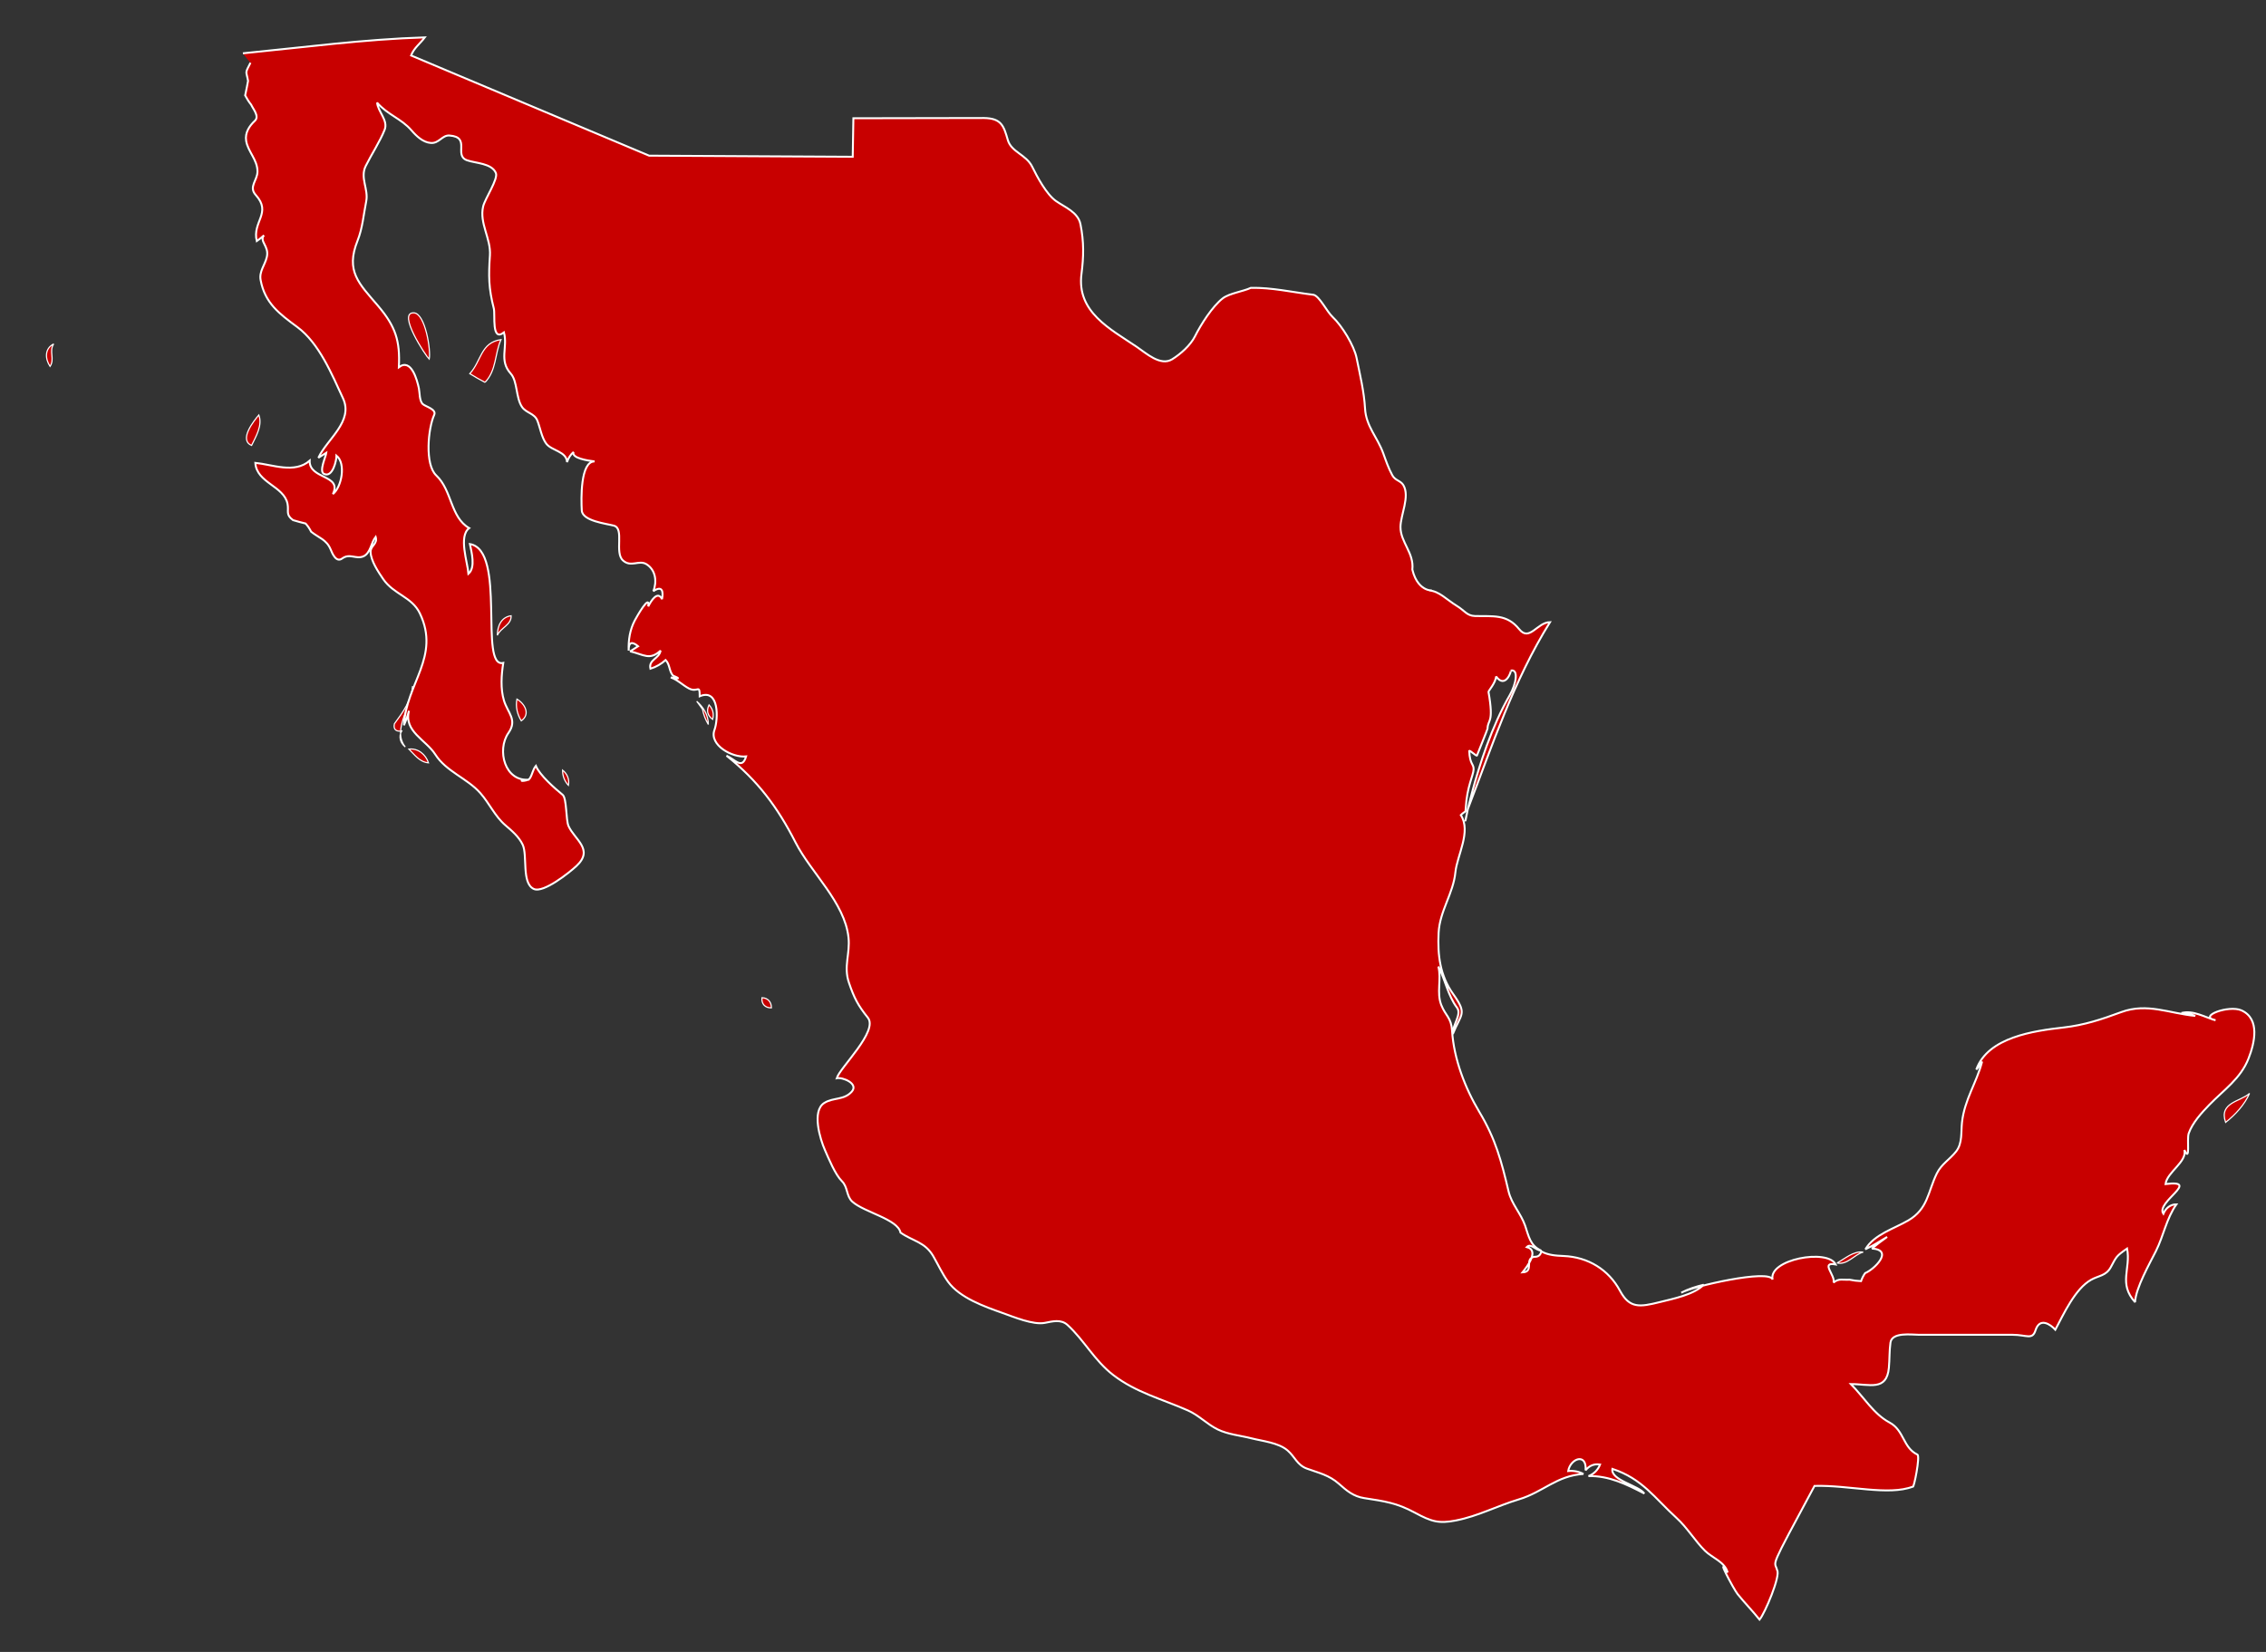 <?xml version="1.0" encoding="UTF-8"?> <!-- Creator: CorelDRAW 2017 --> <svg xmlns="http://www.w3.org/2000/svg" xmlns:xlink="http://www.w3.org/1999/xlink" xml:space="preserve" width="48mm" height="35mm" style="shape-rendering:geometricPrecision; text-rendering:geometricPrecision; image-rendering:optimizeQuality; fill-rule:evenodd; clip-rule:evenodd" viewBox="0 0 4800 3500"><rect x="0" y="0" width="4800" height="3500" fill="#333333" stroke="none"/> <defs> <style type="text/css"> <![CDATA[ .str1 {stroke:white;stroke-width:4.1;stroke-miterlimit:2.613} .str0 {stroke:white;stroke-width:2.46;stroke-miterlimit:2.613} .fil1 {fill:none} .fil0 {fill:#C80000} ]]> </style> </defs> <g id="Layer_x0020_1">  <g id="mx"> <g> <path id="path2614" class="fil0" d="M1488.11 1502.71c2.21,11.46 6.32,22.23 12.3,32.26 0.26,-19.29 -10.27,-36.89 -24.57,-49.16 4.1,5.61 8.19,11.25 12.29,16.9l-0.02 0zm0 0l0 0 0 0z"></path> <g> <path id="_1" class="fil0" d="M1488.11 1502.71c2.21,11.46 6.32,22.23 12.3,32.26 0.26,-19.29 -10.27,-36.89 -24.57,-49.16 4.1,5.61 8.19,11.25 12.29,16.9l-0.02 0zm0 0l0 0 0 0z"></path> <path id="1" class="fil1 str0" d="M1488.11 1502.71c2.21,11.46 6.32,22.23 12.3,32.26 0.26,-19.29 -10.27,-36.89 -24.57,-49.16 4.1,5.61 8.19,11.25 12.29,16.9m-0.02 0l0 0 0 0z"></path> </g> </g> <path id="path2594" class="fil0 str0" d="M113.69 728.74c-19.5,9.8 -18.27,31.67 -7.67,47.58 10.51,-15.55 -2.78,-32.01 7.67,-47.58z"></path> <path id="path2596" class="fil0 str0" d="M548.29 879.25c-10.53,12.35 -43.03,52.99 -15.37,64.48 9.2,-19.16 23.58,-42.3 15.37,-64.48z"></path> <path id="path2600" class="fil0 str0" d="M835.48 1533.41c-2.81,12.14 3.69,17.21 15.37,15.37 -6.84,12.22 -3.02,25.35 7.64,33.77 -29.95,-38.01 17.24,-90.27 15.37,-128.98 -1.38,29.32 -21.56,57.2 -38.38,79.84z"></path> <path id="path2602" class="fil0 str0" d="M909.17 761c3.95,-18.46 -8.35,-96.95 -32.4,-98.15 -36.71,-1.76 26.29,92.85 32.4,98.15z"></path> <path id="path2604" class="fil0 str0" d="M866.19 1587.15c12.17,12.17 22.72,27.46 41.47,29.15 -5.77,-17.71 -22.1,-31.41 -41.47,-29.15z"></path> <g id="_2026066049568"> <path id="path2606" class="fil0" d="M1027.44 810.14c24.62,-26.05 20.18,-59.85 33.77,-90.61 -43.13,6.14 -41.36,45.32 -66.04,72.18 10.51,6.53 21.27,12.66 32.24,18.43l0.03 0zm0 0l0 0 0 0z"></path> <g> <path id="_1_0" class="fil0" d="M1027.44 810.14c24.62,-26.05 20.18,-59.85 33.77,-90.61 -43.13,6.14 -41.36,45.32 -66.04,72.18 10.51,6.53 21.27,12.66 32.24,18.43l0.03 0zm0 0l0 0 0 0z"></path> <path id="1" class="fil1 str0" d="M1027.44 810.14c24.62,-26.05 20.18,-59.85 33.77,-90.61 -43.13,6.14 -41.36,45.32 -66.04,72.18 10.51,6.53 21.27,12.66 32.24,18.43m0.03 0l0 0 0 0z"></path> </g> </g> <path id="path2608" class="fil0 str0" d="M1082.72 1304.61c-21.3,2.86 -29.15,22.31 -29.18,41.45 6.66,-16.05 30.01,-21.79 29.18,-41.45z"></path> <path id="path2610" class="fil0 str0" d="M1094.99 1481.2c-3.12,16.12 0.65,32.24 9.2,46.08 20.23,-14.2 7.31,-36.33 -9.2,-46.08z"></path> <path id="path2612" class="fil0 str0" d="M1204.03 1663.96c2.63,-12.4 -2.44,-24.55 -12.3,-32.24 -0.18,12.37 3.93,23.11 12.3,32.24z"></path> <path id="path2616" class="fil0 str0" d="M1501.91 1493.5c-5.9,12.3 -3.35,22.52 7.67,30.71 3.12,-11.65 0.55,-21.89 -7.67,-30.71z"></path> <path id="path2618" class="fil0 str0" d="M1614.05 2113.89c-1.48,13.18 6.71,21.86 19.97,21.5 0.18,-12.3 -7.41,-21.19 -19.97,-21.5z"></path> <g> <path id="path2630" class="fil0" d="M514.51 112.95c128.34,-12.68 256.44,-29.71 385.45,-33.8 -9.67,12.95 -23.32,22.73 -29.17,38.41l504.24 212.26 431.29 2.34 1.38 -81.61 276.22 -0.5c37.78,0.47 42.25,16.88 51.02,46.91 7.33,25.16 39,30.78 51.37,55.97 10.74,21.87 30.5,58.95 50.62,73.04 18.98,13.28 46.67,23.58 51.82,49.14 7.46,36.97 6.87,68.74 2.13,105.19 -10.5,80.79 60.79,116.51 117.13,154.6 19.66,13.29 50.16,41.52 74.83,26.36 17.79,-10.94 38.98,-29.74 48.49,-48.75 12.25,-24.51 36.84,-63.44 58.79,-80.39 13.83,-10.66 43.31,-14.64 59.54,-22.23 43.73,-0.99 88.58,9.36 132.65,14.69 12.56,2.52 28.24,35.54 40.4,46.85 19.92,18.49 45.71,61 50.94,87 7.07,35.2 15.88,71.14 17.89,107.15 2.1,37.83 26.31,60.6 38.63,95.03 5.64,15.73 11.1,31.56 19.11,46.3 6.29,11.57 17.6,11.16 23.43,20.98 14.3,24.11 -5.93,62.98 -6.09,88.61 -0.18,32.24 29.15,55.15 25.12,90.27 12.84,53.8 52.6,42.46 36.09,44.2 21.58,2.14 35.38,18.78 58.94,33.23 15.29,9.39 20.72,20.44 37.28,20.96 38.22,1.19 67.66,-4.86 94.07,27.95 21.79,27.09 37.94,-14.69 65.24,-14.95 -77.2,124.2 -122.18,260.78 -173.94,395.69 -18.83,97.22 12.89,-110.5 88.4,-240.58 14.22,-24.51 19.34,-56.47 2.34,-52.52 1.95,0.21 -10.92,39.81 -31.1,12.51 -0.52,13.08 -16.38,30.58 -16.02,32.68 11.96,67.68 -1.63,57.7 -2,77.74 -0.02,1.56 -21.58,54.73 -22.41,57.02 -0.83,2.29 -14.85,-11.49 -16.43,-9.83 1.27,30.03 9.96,26.91 9.28,39.76 -0.68,12.84 -14.12,35.95 -16.64,81.74 -0.6,10.74 -0.57,4.68 -10.4,14.59 22.52,34.91 -7.9,84.99 -11.52,121.31 -4.5,45.19 -33.25,81.75 -35.54,128.16 -2.37,47.55 2.91,90.58 31.12,130.1 30.34,42.51 16.49,40.72 -0.93,84.19 -1.93,-17.16 19.44,-41.32 8.89,-55.51 -20,-26.89 -24.39,-58.22 -39.6,-87.31 6.89,26.75 -4.13,55.2 6.14,81.38 9.28,23.58 21.08,26.03 22.9,54.65 3.77,59.8 27.74,121.84 57.8,171.97 34.58,57.64 46.67,104.13 61.85,168.27 6.35,26.88 26.19,46.82 35.05,72.49 7.65,22.17 10.35,42.48 34.32,53.14 -12.84,-0.99 -21.89,-16.48 -30.7,-7.64 27.58,7.38 -0.21,42.56 -9.21,53.74 25.92,-1.22 2.78,-28.89 25.17,-33.13 8.06,0.5 13,-3.3 14.77,-11.41 14.38,8.09 31.25,9.1 47.29,9.78 52,2.13 95.37,29.01 119.32,73.55 20.35,37.83 41.67,34.76 84.34,24.1 26.81,-6.71 72.93,-15.78 93.08,-36.79 -16.35,3.95 -32.66,9.08 -47.61,16.93 21.43,-12.85 188.32,-51.22 193.5,-27.67 -9.68,-43 116.94,-66.19 133.61,-32.24 -33.72,-6.05 0.16,23.27 -4.6,38.41 11.39,-9.7 20.56,-5.05 33.77,-6.14 8.11,1.72 16.3,2.76 24.57,3.09 2.08,-6.03 4.92,-11.7 8.58,-16.95 18.77,-7.49 61.78,-48.85 14.46,-52.15 10.4,-8.64 21.16,-16.83 32.24,-24.57 -15.13,9.07 -30.01,18.69 -46.07,26.13 18.77,-31.59 60.94,-43.55 90.89,-61.1 41.76,-24.44 41.24,-60.04 60.24,-99.19 9.88,-20.39 27.77,-29.96 41.16,-47.09 13.5,-17.29 10.06,-40.98 12.3,-61.31 5.36,-48.67 31.02,-83.93 42.64,-128.98 -3.41,6.13 -7.51,11.77 -12.3,16.9 24.65,-68.8 122.33,-81.93 184.34,-89.03 44.72,-5.12 80.47,-17.11 122.64,-32.63 55.07,-20.28 102.03,2.84 156.81,8.01 -9.33,-3.85 -19.08,-5.88 -29.17,-6.14 24.85,-6.37 49.16,8.97 72.17,15.37 -38.94,-8.01 28.27,-33.05 55.02,-20.88 39.94,18.2 27.56,69.5 14.85,101.87 -16.85,42.95 -52.45,66.53 -83.36,98.49 -16.2,16.77 -35.44,37.8 -43.32,60.08 -4.44,12.51 3.96,63.21 -9.2,35.31 6.24,24.94 -36.92,47.04 -39.94,72.18 76.44,-9.44 -21.78,38.63 -4.6,62.97 4.71,-11.52 14.72,-20.07 27.64,-19.97 -21.14,29.93 -27.27,66.85 -43.47,99.17 -13.24,26.41 -42.9,78.44 -44.1,108.1 -35.88,-39.83 -8.63,-70.12 -16.9,-113.64 -23.79,16.56 -22.38,17.18 -34.63,39.7 -9.91,18.15 -25.38,17.5 -41.42,26.42 -34.06,18.95 -58.39,72.87 -75.97,105.87 -10.56,-11.55 -33.02,-26.68 -41.91,1.09 -6.84,21.4 -18.8,9.65 -48.86,9.65 -66.06,0 -132.08,0 -198.14,0 -15,0 -57.2,-6.3 -60.32,16.64 -2.55,18.66 -1.61,34.45 -3.36,53.27 -4.6,50.1 -41.13,34.5 -80.47,34.5 27.88,28.26 48.31,63.52 81.77,81.38 31.46,16.8 28.03,52.94 59.1,68.02 6.42,3.12 -7.75,72.54 -9.59,67.88 -52.08,19.92 -135.1,-3.56 -208.34,-1.5 -98.57,183.58 -84.73,156.62 -79.14,178.62 7.48,12.14 -25.87,91.15 -37.26,104.7 -14.87,-18.59 -31.64,-35.57 -46.54,-54.16 -8.63,-10.76 -48.15,-86.37 -21.04,-45.68 -5.66,-22.39 -33.09,-31.2 -47.99,-46 -21.84,-21.73 -37.13,-48.49 -60.53,-69.83 -46.93,-42.8 -72.1,-82.68 -135.62,-103.74 -4.13,24.23 55.88,35.18 67.58,52.21 -37.05,-19.3 -75.35,-38.2 -118.25,-36.87 11.23,-4.32 20.28,-13.34 24.57,-24.57 -12.58,-1.85 -22.83,2.26 -30.71,12.3 3.02,-37.47 -31.92,-25.69 -36.86,1.5 11.36,-1.14 22.12,0.89 32.24,6.17 -57.15,3.84 -84.82,38.29 -136.71,53.89 -46.85,14.07 -85.78,35.34 -133.43,44.7 -35.96,7.07 -51.33,2.62 -86.66,-16.43 -39.26,-21.19 -63.99,-24.08 -107.59,-30.97 -22.78,-3.59 -36.61,-15.37 -53.35,-30.19 -21.32,-18.85 -42.2,-22.85 -67.97,-32.29 -20.87,-7.64 -25.48,-25.35 -41.15,-38.69 -19.11,-16.27 -52.71,-19.5 -76.21,-25.48 -23.22,-5.92 -49.84,-8.24 -71.53,-18.82 -22.72,-11.1 -39.59,-29.82 -63.28,-40.3 -54.68,-24.18 -109.75,-37.86 -158.05,-75.01 -39.84,-30.68 -61.49,-73.66 -96.85,-106.05 -13.84,-12.69 -31.78,-7.62 -48.08,-4.45 -24.54,4.81 -66.06,-12.64 -89.15,-20.83 -38.35,-13.59 -91.05,-32.11 -115.83,-66.3 -12.3,-16.92 -20.75,-35.8 -31.12,-53.82 -17.63,-30.68 -43.01,-31.79 -69.58,-50.31 -5.67,-28.47 -76.99,-43.03 -102,-65.52 -13.1,-11.8 -9.2,-30.6 -22.05,-43.34 -14.43,-14.3 -27.84,-47.42 -36.14,-66.25 -9.77,-22.07 -28.65,-82.73 -1.06,-99.76 19.16,-11.83 41.44,-5.43 57.85,-23.66 15.34,-17.03 -19.09,-31.25 -31.75,-28.55 7.1,-22.95 88.79,-99.99 65.91,-128.36 -21.06,-26.31 -28.91,-41.62 -39.96,-73.89 -11.93,-34.68 2.78,-61.33 -0.99,-95.99 -8.08,-74.39 -79.06,-136.55 -112.27,-201.53 -38.32,-75.01 -79.63,-130.41 -146.09,-183.56 18.1,7.85 32.89,30.21 41.47,1.54 -28.96,3.27 -78.65,-24.11 -67.08,-55.96 8.35,-22.93 10.53,-89.05 -31.2,-71.52 0,-27.17 -4.06,-6.61 -23.17,-16.69 -13.02,-6.92 -24.02,-18.52 -38.24,-23.22 18.74,3.74 20.36,2.44 4.76,-3.9 -8.38,-9.57 -6.24,-23.35 -15.5,-32.97 -9.44,8.48 -20.18,14.64 -32.24,18.43 -4.45,-19.42 18.9,-21.08 21.5,-38.4 -23.27,21.43 -35.18,8.45 -64.5,1.54 5.72,-3.46 11.33,-7.05 16.9,-10.74 -13.6,-11.36 -20.26,-8.3 -19.97,9.2 -0.78,-22.23 2.52,-44.22 13,-64.04 3.9,-7.38 32.47,-57.85 28.47,-29.61 5.98,-11.83 19.76,-34.16 29.17,-15.37 3.12,-16.06 0.81,-29.74 -18.43,-16.9 8.06,-19.78 5.17,-45.18 -14.75,-57.25 -15.75,-9.54 -32.47,7.54 -49.53,-7.8 -18.46,-16.64 3.51,-67.65 -19.24,-73.76 -15.78,-4.24 -66.71,-9.78 -68.01,-32.21 -1.41,-23.79 -3.25,-104.26 27.12,-103.85 -14.56,-1.71 -49.43,-6.97 -44.54,-19.99 -6.61,5.85 -11.21,13 -13.81,21.5 -0.86,-22.7 -32.08,-24 -43.78,-38.84 -10.01,-12.77 -13.21,-34.45 -19.14,-49.33 -6.11,-15.26 -23.61,-16.01 -32.32,-28.54 -13.41,-19.37 -9.43,-54.66 -24.05,-70.93 -25.35,-28.19 -5.87,-54.97 -14.32,-87.23 -27.07,20.93 -18.15,-37.52 -21.5,-50.68 -11.11,-43.62 -11.21,-68.66 -8.25,-112.42 2.45,-35.75 -22.82,-68.2 -14.35,-103.9 3.95,-16.56 32.32,-58.21 26.91,-70.85 -8.84,-20.74 -42.98,-20.48 -60.94,-26.83 -29.15,-10.27 8.71,-49.22 -37.26,-52.49 -15.65,-1.12 -22,17.08 -39.57,15.75 -16.8,-1.3 -30.58,-14.66 -40.87,-26.57 -21.69,-25.19 -50.39,-32.86 -72.93,-58.81 1.84,19.45 23.94,37.47 15.93,57.56 -9.93,24.83 -27.82,52.13 -40.04,76.68 -12.4,24.8 6.19,49.22 1.1,74.59 -5.59,27.87 -7.75,56.92 -18.36,83.57 -25.95,64.89 2.78,90.37 43.5,138.21 36.97,43.45 46.85,74.13 43.99,129.9 26.26,-19.94 38.64,27.35 42.33,44.33 1.95,8.94 0.93,26.96 8.27,33.75 5.9,5.48 29.74,10.86 24.18,23.03 -12.74,28.03 -20.44,104.76 4.49,128.23 33.65,31.7 29.57,88.4 69.68,111.54 -23.08,17.22 -3.27,72.52 -1.53,96.75 15.6,-13.52 6.32,-46.23 3.07,-62.97 78.08,13.23 18.33,263.92 70.64,251.86 -4,25.43 -6.11,54.89 1.53,79.85 8.06,26.39 28.97,40.63 9.49,68.45 -25.29,36.17 -7.9,104.34 44.26,98.93 -34.71,3.51 -4.09,4.66 0.7,-2.21 5.8,-8.37 6.45,-19.03 13.1,-26.98 8.09,19.96 40.33,47.99 56.68,61.33 8.97,7.36 6.79,53.3 12.43,66.12 12.84,29.09 54.65,49.58 16.8,84.81 -15.03,13.94 -69.74,57.77 -90.09,48.7 -26.76,-11.96 -12.93,-71.53 -23.92,-94.23 -8.04,-16.66 -22.62,-28.99 -36.38,-40.76 -22.25,-19.04 -34.11,-46.75 -53.32,-68.38 -28.03,-31.52 -72.02,-45.27 -95.37,-81.88 -19.55,-30.7 -67.11,-48.59 -55.56,-92.38 -2.81,10.51 -6.4,20.73 -10.74,30.68 4.55,-88.6 77.58,-145.1 33.8,-236.91 -16.9,-35.44 -55.23,-39.93 -77.77,-72.82 -10.27,-15.01 -26.05,-38.38 -26.67,-57.28 -0.45,-13.6 15.54,-16.77 10.73,-32.27 -9.51,11.75 -10.71,34.87 -26.1,41.47 -15.68,6.71 -28.63,-7.23 -44.75,4.47 -13.05,9.49 -21.06,-10.89 -24.67,-19.5 -8.63,-20.61 -25.01,-24.25 -41.13,-37.2 -3.12,-6.32 -7,-12.07 -11.68,-17.34 -8.97,-2.11 -17.88,-4.53 -26.72,-7.23 -16.25,-11.96 -8.56,-18.51 -11.63,-34.43 -7.3,-37.85 -65.62,-44.33 -68.22,-86.89 36.69,3.67 83.02,23.43 115.15,-4.6 -1.27,39.88 69.45,29.38 49.14,70.64 18.67,-14.58 28.14,-64.84 7.67,-81.38 0.19,9.44 -8.06,47.76 -26.62,38.64 -10.92,-5.38 4.16,-36.69 5.12,-44.8 -5.74,3.43 -11.33,7.02 -16.9,10.74 18.1,-39.34 74.93,-77.01 52.21,-125.92 -23.58,-50.86 -50.6,-116.87 -96.82,-151.06 -38.04,-28.11 -68.67,-50.62 -77.74,-99.66 -3.41,-18.41 9.3,-31.64 13.23,-49.11 5.17,-22.96 -16.69,-32.84 -6.06,-45.63 -4.81,4.44 -9.93,8.55 -15.36,12.3 -9.96,-41.24 32.39,-59.41 -2.06,-97.63 -15.78,-17.5 3.59,-31 3.59,-49.79 0,-25.25 -20.23,-41.84 -24,-65.08 -2.78,-17.34 6.81,-31.51 18.44,-42.38 10.16,-9.54 -3.57,-24.68 -7.8,-34.06 -4.89,-6.16 -9.13,-12.77 -12.74,-19.74 2.23,-10.21 4.29,-20.43 6.13,-30.7 -3.9,-22.15 -7.07,-14.69 5.15,-38.53l-16.07 -19.95zm0 0l0 0 0 0z"></path> <g> <path id="_1_1" class="fil0" d="M514.51 112.95c128.34,-12.68 256.44,-29.71 385.45,-33.8 -9.67,12.95 -23.32,22.73 -29.17,38.41l504.24 212.26 431.29 2.34 1.38 -81.61 276.22 -0.5c37.78,0.47 42.25,16.88 51.02,46.91 7.33,25.16 39,30.78 51.37,55.97 10.74,21.87 30.5,58.95 50.62,73.04 18.98,13.28 46.67,23.58 51.82,49.14 7.46,36.97 6.87,68.74 2.13,105.19 -10.5,80.79 60.79,116.51 117.13,154.6 19.66,13.29 50.16,41.52 74.83,26.36 17.79,-10.94 38.98,-29.74 48.49,-48.75 12.25,-24.51 36.84,-63.44 58.79,-80.39 13.83,-10.66 43.31,-14.64 59.54,-22.23 43.73,-0.99 88.58,9.36 132.65,14.69 12.56,2.52 28.24,35.54 40.4,46.85 19.92,18.49 45.71,61 50.94,87 7.07,35.2 15.88,71.14 17.89,107.15 2.1,37.83 26.31,60.6 38.63,95.03 5.64,15.73 11.1,31.56 19.11,46.3 6.29,11.57 17.6,11.16 23.43,20.98 14.3,24.11 -5.93,62.98 -6.09,88.61 -0.18,32.24 29.15,55.15 25.12,90.27 12.84,53.8 52.6,42.46 36.09,44.2 21.58,2.14 35.38,18.78 58.94,33.23 15.29,9.39 20.72,20.44 37.28,20.96 38.22,1.19 67.66,-4.86 94.07,27.95 21.79,27.09 37.94,-14.69 65.24,-14.95 -77.2,124.2 -122.18,260.78 -173.94,395.69 -18.83,97.22 12.89,-110.5 88.4,-240.58 14.22,-24.51 19.34,-56.47 2.34,-52.52 1.95,0.21 -10.92,39.81 -31.1,12.51 -0.52,13.08 -16.38,30.58 -16.02,32.68 11.96,67.68 -1.63,57.7 -2,77.74 -0.02,1.56 -21.58,54.73 -22.41,57.02 -0.83,2.29 -14.85,-11.49 -16.43,-9.83 1.27,30.03 9.96,26.91 9.28,39.76 -0.68,12.84 -14.12,35.95 -16.64,81.74 -0.6,10.74 -0.57,4.68 -10.4,14.59 22.52,34.91 -7.9,84.99 -11.52,121.31 -4.5,45.19 -33.25,81.75 -35.54,128.16 -2.37,47.55 2.91,90.58 31.12,130.1 30.34,42.51 16.49,40.72 -0.93,84.19 -1.93,-17.16 19.44,-41.32 8.89,-55.51 -20,-26.89 -24.39,-58.22 -39.6,-87.31 6.89,26.75 -4.13,55.2 6.14,81.38 9.28,23.58 21.08,26.03 22.9,54.65 3.77,59.8 27.74,121.84 57.8,171.97 34.58,57.64 46.67,104.13 61.85,168.27 6.35,26.88 26.19,46.82 35.05,72.49 7.65,22.17 10.35,42.48 34.32,53.14 -12.84,-0.99 -21.89,-16.48 -30.7,-7.64 27.58,7.38 -0.21,42.56 -9.21,53.74 25.92,-1.22 2.78,-28.89 25.17,-33.13 8.06,0.5 13,-3.3 14.77,-11.41 14.38,8.09 31.25,9.1 47.29,9.78 52,2.13 95.37,29.01 119.32,73.55 20.35,37.83 41.67,34.76 84.34,24.1 26.81,-6.71 72.93,-15.78 93.08,-36.79 -16.35,3.95 -32.66,9.08 -47.61,16.93 21.43,-12.85 188.32,-51.22 193.5,-27.67 -9.68,-43 116.94,-66.19 133.61,-32.24 -33.72,-6.05 0.16,23.27 -4.6,38.41 11.39,-9.7 20.56,-5.05 33.77,-6.14 8.11,1.72 16.3,2.76 24.57,3.09 2.08,-6.03 4.92,-11.7 8.58,-16.95 18.77,-7.49 61.78,-48.85 14.46,-52.15 10.4,-8.64 21.16,-16.83 32.24,-24.57 -15.13,9.07 -30.01,18.69 -46.07,26.13 18.77,-31.59 60.94,-43.55 90.89,-61.1 41.76,-24.44 41.24,-60.04 60.24,-99.19 9.88,-20.39 27.77,-29.96 41.16,-47.09 13.5,-17.29 10.06,-40.98 12.3,-61.31 5.36,-48.67 31.02,-83.93 42.64,-128.98 -3.41,6.13 -7.51,11.77 -12.3,16.9 24.65,-68.8 122.33,-81.93 184.34,-89.03 44.72,-5.12 80.47,-17.11 122.64,-32.63 55.07,-20.28 102.03,2.84 156.81,8.01 -9.33,-3.85 -19.08,-5.88 -29.17,-6.14 24.85,-6.37 49.16,8.97 72.17,15.37 -38.94,-8.01 28.27,-33.05 55.02,-20.88 39.94,18.2 27.56,69.5 14.85,101.87 -16.85,42.95 -52.45,66.53 -83.36,98.49 -16.2,16.77 -35.44,37.8 -43.32,60.08 -4.44,12.51 3.96,63.21 -9.2,35.31 6.24,24.94 -36.92,47.04 -39.94,72.18 76.44,-9.44 -21.78,38.63 -4.6,62.97 4.71,-11.52 14.72,-20.07 27.64,-19.97 -21.14,29.93 -27.27,66.85 -43.47,99.17 -13.24,26.41 -42.9,78.44 -44.1,108.1 -35.88,-39.83 -8.63,-70.12 -16.9,-113.64 -23.79,16.56 -22.38,17.18 -34.63,39.7 -9.91,18.15 -25.38,17.5 -41.42,26.42 -34.06,18.95 -58.39,72.87 -75.97,105.87 -10.56,-11.55 -33.02,-26.68 -41.91,1.09 -6.84,21.4 -18.8,9.65 -48.86,9.65 -66.06,0 -132.08,0 -198.14,0 -15,0 -57.2,-6.3 -60.32,16.64 -2.55,18.66 -1.61,34.45 -3.36,53.27 -4.6,50.1 -41.13,34.5 -80.47,34.5 27.88,28.26 48.31,63.52 81.77,81.38 31.46,16.8 28.03,52.94 59.1,68.02 6.42,3.12 -7.75,72.54 -9.59,67.88 -52.08,19.92 -135.1,-3.56 -208.34,-1.5 -98.57,183.58 -84.73,156.62 -79.14,178.62 7.48,12.14 -25.87,91.15 -37.26,104.7 -14.87,-18.59 -31.64,-35.57 -46.54,-54.16 -8.63,-10.76 -48.15,-86.37 -21.04,-45.68 -5.66,-22.39 -33.09,-31.2 -47.99,-46 -21.84,-21.73 -37.13,-48.49 -60.53,-69.83 -46.93,-42.8 -72.1,-82.68 -135.62,-103.74 -4.13,24.23 55.88,35.18 67.58,52.21 -37.05,-19.3 -75.35,-38.2 -118.25,-36.87 11.23,-4.32 20.28,-13.34 24.57,-24.57 -12.58,-1.85 -22.83,2.26 -30.71,12.3 3.02,-37.47 -31.92,-25.69 -36.86,1.5 11.36,-1.14 22.12,0.89 32.24,6.17 -57.15,3.84 -84.82,38.29 -136.71,53.89 -46.85,14.07 -85.78,35.34 -133.43,44.7 -35.96,7.07 -51.33,2.62 -86.66,-16.43 -39.26,-21.19 -63.99,-24.08 -107.59,-30.97 -22.78,-3.59 -36.61,-15.37 -53.35,-30.19 -21.32,-18.85 -42.2,-22.85 -67.97,-32.29 -20.87,-7.64 -25.48,-25.35 -41.15,-38.69 -19.11,-16.27 -52.71,-19.5 -76.21,-25.48 -23.22,-5.92 -49.84,-8.24 -71.53,-18.82 -22.72,-11.1 -39.59,-29.82 -63.28,-40.3 -54.68,-24.18 -109.75,-37.86 -158.05,-75.01 -39.84,-30.68 -61.49,-73.66 -96.85,-106.05 -13.84,-12.69 -31.78,-7.62 -48.08,-4.45 -24.54,4.81 -66.06,-12.64 -89.15,-20.83 -38.35,-13.59 -91.05,-32.11 -115.83,-66.3 -12.3,-16.92 -20.75,-35.8 -31.12,-53.82 -17.63,-30.68 -43.01,-31.79 -69.58,-50.31 -5.67,-28.47 -76.99,-43.03 -102,-65.52 -13.1,-11.8 -9.2,-30.6 -22.05,-43.34 -14.43,-14.3 -27.84,-47.42 -36.14,-66.25 -9.77,-22.07 -28.65,-82.73 -1.06,-99.76 19.16,-11.83 41.44,-5.43 57.85,-23.66 15.34,-17.03 -19.09,-31.25 -31.75,-28.55 7.1,-22.95 88.79,-99.99 65.91,-128.36 -21.06,-26.31 -28.91,-41.62 -39.96,-73.89 -11.93,-34.68 2.78,-61.33 -0.99,-95.99 -8.08,-74.39 -79.06,-136.55 -112.27,-201.53 -38.32,-75.01 -79.63,-130.41 -146.09,-183.56 18.1,7.85 32.89,30.21 41.47,1.54 -28.96,3.27 -78.65,-24.11 -67.08,-55.96 8.35,-22.93 10.53,-89.05 -31.2,-71.52 0,-27.17 -4.06,-6.61 -23.17,-16.69 -13.02,-6.92 -24.02,-18.52 -38.24,-23.22 18.74,3.74 20.36,2.44 4.76,-3.9 -8.38,-9.57 -6.24,-23.35 -15.5,-32.97 -9.44,8.48 -20.18,14.64 -32.24,18.43 -4.45,-19.42 18.9,-21.08 21.5,-38.4 -23.27,21.43 -35.18,8.45 -64.5,1.54 5.72,-3.46 11.33,-7.05 16.9,-10.74 -13.6,-11.36 -20.26,-8.3 -19.97,9.2 -0.78,-22.23 2.52,-44.22 13,-64.04 3.9,-7.38 32.47,-57.85 28.47,-29.61 5.98,-11.83 19.76,-34.16 29.17,-15.37 3.12,-16.06 0.81,-29.74 -18.43,-16.9 8.06,-19.78 5.17,-45.18 -14.75,-57.25 -15.75,-9.54 -32.47,7.54 -49.53,-7.8 -18.46,-16.64 3.51,-67.65 -19.24,-73.76 -15.78,-4.24 -66.71,-9.78 -68.01,-32.21 -1.41,-23.79 -3.25,-104.26 27.12,-103.85 -14.56,-1.71 -49.43,-6.97 -44.54,-19.99 -6.61,5.85 -11.21,13 -13.81,21.5 -0.86,-22.7 -32.08,-24 -43.78,-38.84 -10.01,-12.77 -13.21,-34.45 -19.14,-49.33 -6.11,-15.26 -23.61,-16.01 -32.32,-28.54 -13.41,-19.37 -9.43,-54.66 -24.05,-70.93 -25.35,-28.19 -5.87,-54.97 -14.32,-87.23 -27.07,20.93 -18.15,-37.52 -21.5,-50.68 -11.11,-43.62 -11.21,-68.66 -8.25,-112.42 2.45,-35.75 -22.82,-68.2 -14.35,-103.9 3.95,-16.56 32.32,-58.21 26.91,-70.85 -8.84,-20.74 -42.98,-20.48 -60.94,-26.83 -29.15,-10.27 8.71,-49.22 -37.26,-52.49 -15.65,-1.12 -22,17.08 -39.57,15.75 -16.8,-1.3 -30.58,-14.66 -40.87,-26.57 -21.69,-25.19 -50.39,-32.86 -72.93,-58.81 1.84,19.45 23.94,37.47 15.93,57.56 -9.93,24.83 -27.82,52.13 -40.04,76.68 -12.4,24.8 6.19,49.22 1.1,74.59 -5.59,27.87 -7.75,56.92 -18.36,83.57 -25.95,64.89 2.78,90.37 43.5,138.21 36.97,43.45 46.85,74.13 43.99,129.9 26.26,-19.94 38.64,27.35 42.33,44.33 1.95,8.94 0.93,26.96 8.27,33.75 5.9,5.48 29.74,10.86 24.18,23.03 -12.74,28.03 -20.44,104.76 4.49,128.23 33.65,31.7 29.57,88.4 69.68,111.54 -23.08,17.22 -3.27,72.52 -1.53,96.75 15.6,-13.52 6.32,-46.23 3.07,-62.97 78.08,13.23 18.33,263.92 70.64,251.86 -4,25.43 -6.11,54.89 1.53,79.85 8.06,26.39 28.97,40.63 9.49,68.45 -25.29,36.17 -7.9,104.34 44.26,98.93 -34.71,3.51 -4.09,4.66 0.7,-2.21 5.8,-8.37 6.45,-19.03 13.1,-26.98 8.09,19.96 40.33,47.99 56.68,61.33 8.97,7.36 6.79,53.3 12.43,66.12 12.84,29.09 54.65,49.58 16.8,84.81 -15.03,13.94 -69.74,57.77 -90.09,48.7 -26.76,-11.96 -12.93,-71.53 -23.92,-94.23 -8.04,-16.66 -22.62,-28.99 -36.38,-40.76 -22.25,-19.04 -34.11,-46.75 -53.32,-68.38 -28.03,-31.52 -72.02,-45.27 -95.37,-81.88 -19.55,-30.7 -67.11,-48.59 -55.56,-92.38 -2.81,10.51 -6.4,20.73 -10.74,30.68 4.55,-88.6 77.58,-145.1 33.8,-236.91 -16.9,-35.44 -55.23,-39.93 -77.77,-72.82 -10.27,-15.01 -26.05,-38.38 -26.67,-57.28 -0.45,-13.6 15.54,-16.77 10.73,-32.27 -9.51,11.75 -10.71,34.87 -26.1,41.47 -15.68,6.71 -28.63,-7.23 -44.75,4.47 -13.05,9.49 -21.06,-10.89 -24.67,-19.5 -8.63,-20.61 -25.01,-24.25 -41.13,-37.2 -3.12,-6.32 -7,-12.07 -11.68,-17.34 -8.97,-2.11 -17.88,-4.53 -26.72,-7.23 -16.25,-11.96 -8.56,-18.51 -11.63,-34.43 -7.3,-37.85 -65.62,-44.33 -68.22,-86.89 36.69,3.67 83.02,23.43 115.15,-4.6 -1.27,39.88 69.45,29.38 49.14,70.64 18.67,-14.58 28.14,-64.84 7.67,-81.38 0.19,9.44 -8.06,47.76 -26.62,38.64 -10.92,-5.38 4.16,-36.69 5.12,-44.8 -5.74,3.43 -11.33,7.02 -16.9,10.74 18.1,-39.34 74.93,-77.01 52.21,-125.92 -23.58,-50.86 -50.6,-116.87 -96.82,-151.06 -38.04,-28.11 -68.67,-50.62 -77.74,-99.66 -3.41,-18.41 9.3,-31.64 13.23,-49.11 5.17,-22.96 -16.69,-32.84 -6.06,-45.63 -4.81,4.44 -9.93,8.55 -15.36,12.3 -9.96,-41.24 32.39,-59.41 -2.06,-97.63 -15.78,-17.5 3.59,-31 3.59,-49.79 0,-25.25 -20.23,-41.84 -24,-65.08 -2.78,-17.34 6.81,-31.51 18.44,-42.38 10.16,-9.54 -3.57,-24.68 -7.8,-34.06 -4.89,-6.16 -9.13,-12.77 -12.74,-19.74 2.23,-10.21 4.29,-20.43 6.13,-30.7 -3.9,-22.15 -7.07,-14.69 5.15,-38.53l-16.07 -19.95zm0 0l0 0 0 0z"></path> <path id="1" class="fil1 str1" d="M514.51 112.95c128.34,-12.68 256.44,-29.71 385.45,-33.8 -9.67,12.95 -23.32,22.73 -29.17,38.41l504.24 212.26 431.29 2.34 1.38 -81.61 276.22 -0.5c37.78,0.47 42.25,16.88 51.02,46.91 7.33,25.16 39,30.78 51.37,55.97 10.74,21.87 30.5,58.95 50.62,73.04 18.98,13.28 46.67,23.58 51.82,49.14 7.46,36.97 6.87,68.74 2.13,105.19 -10.5,80.79 60.79,116.51 117.13,154.6 19.66,13.29 50.16,41.52 74.83,26.36 17.79,-10.94 38.98,-29.74 48.49,-48.75 12.25,-24.51 36.84,-63.44 58.79,-80.39 13.83,-10.66 43.31,-14.64 59.54,-22.23 43.73,-0.99 88.58,9.36 132.65,14.69 12.56,2.52 28.24,35.54 40.4,46.85 19.92,18.49 45.71,61 50.94,87 7.07,35.2 15.88,71.14 17.89,107.15 2.1,37.83 26.31,60.6 38.63,95.03 5.64,15.73 11.1,31.56 19.11,46.3 6.29,11.57 17.6,11.16 23.43,20.98 14.3,24.11 -5.93,62.98 -6.09,88.61 -0.18,32.24 29.15,55.15 25.12,90.27 12.84,53.8 52.6,42.46 36.09,44.2 21.58,2.14 35.38,18.78 58.94,33.23 15.29,9.39 20.72,20.44 37.28,20.96 38.22,1.19 67.66,-4.86 94.07,27.95 21.79,27.09 37.94,-14.69 65.24,-14.95 -77.2,124.2 -122.18,260.78 -173.94,395.69 -18.83,97.22 12.89,-110.5 88.4,-240.58 14.22,-24.51 19.34,-56.47 2.34,-52.52 1.95,0.21 -10.92,39.81 -31.1,12.51 -0.52,13.08 -16.38,30.58 -16.02,32.68 11.96,67.68 -1.63,57.7 -2,77.74 -0.02,1.56 -21.58,54.73 -22.41,57.02 -0.83,2.29 -14.85,-11.49 -16.43,-9.83 1.27,30.03 9.96,26.91 9.28,39.76 -0.68,12.84 -14.12,35.95 -16.64,81.74 -0.6,10.74 -0.57,4.68 -10.4,14.59 22.52,34.91 -7.9,84.99 -11.52,121.31 -4.5,45.19 -33.25,81.75 -35.54,128.16 -2.37,47.55 2.91,90.58 31.12,130.1 30.34,42.51 16.49,40.72 -0.93,84.19 -1.93,-17.16 19.44,-41.32 8.89,-55.51 -20,-26.89 -24.39,-58.22 -39.6,-87.31 6.89,26.75 -4.13,55.2 6.14,81.38 9.28,23.58 21.08,26.03 22.9,54.65 3.77,59.8 27.74,121.84 57.8,171.97 34.58,57.64 46.67,104.13 61.85,168.27 6.35,26.88 26.19,46.82 35.05,72.49 7.65,22.17 10.35,42.48 34.32,53.14 -12.84,-0.99 -21.89,-16.48 -30.7,-7.64 27.58,7.38 -0.21,42.56 -9.21,53.74 25.92,-1.22 2.78,-28.89 25.17,-33.13 8.06,0.5 13,-3.3 14.77,-11.41 14.38,8.09 31.25,9.1 47.29,9.78 52,2.13 95.37,29.01 119.32,73.55 20.35,37.83 41.67,34.76 84.34,24.1 26.81,-6.71 72.93,-15.78 93.08,-36.79 -16.35,3.95 -32.66,9.08 -47.61,16.93 21.43,-12.85 188.32,-51.22 193.5,-27.67 -9.68,-43 116.94,-66.19 133.61,-32.24 -33.72,-6.05 0.16,23.27 -4.6,38.41 11.39,-9.7 20.56,-5.05 33.77,-6.14 8.11,1.72 16.3,2.76 24.57,3.09 2.08,-6.03 4.92,-11.7 8.58,-16.95 18.77,-7.49 61.78,-48.85 14.46,-52.15 10.4,-8.64 21.16,-16.83 32.24,-24.57 -15.13,9.07 -30.01,18.69 -46.07,26.13 18.77,-31.59 60.94,-43.55 90.89,-61.1 41.76,-24.44 41.24,-60.04 60.24,-99.19 9.88,-20.39 27.77,-29.96 41.16,-47.09 13.5,-17.29 10.06,-40.98 12.3,-61.31 5.36,-48.67 31.02,-83.93 42.64,-128.98 -3.41,6.13 -7.51,11.77 -12.3,16.9 24.65,-68.8 122.33,-81.93 184.34,-89.03 44.72,-5.12 80.47,-17.11 122.64,-32.63 55.07,-20.28 102.03,2.84 156.81,8.01 -9.33,-3.85 -19.08,-5.88 -29.17,-6.14 24.85,-6.37 49.16,8.97 72.17,15.37 -38.94,-8.01 28.27,-33.05 55.02,-20.88 39.94,18.2 27.56,69.5 14.85,101.87 -16.85,42.95 -52.45,66.53 -83.36,98.49 -16.2,16.77 -35.44,37.8 -43.32,60.08 -4.44,12.51 3.96,63.21 -9.2,35.31 6.24,24.94 -36.92,47.04 -39.94,72.18 76.44,-9.44 -21.78,38.63 -4.6,62.97 4.71,-11.52 14.72,-20.07 27.64,-19.97 -21.14,29.93 -27.27,66.85 -43.47,99.17 -13.24,26.41 -42.9,78.44 -44.1,108.1 -35.88,-39.83 -8.63,-70.12 -16.9,-113.64 -23.79,16.56 -22.38,17.18 -34.63,39.7 -9.91,18.15 -25.38,17.5 -41.42,26.42 -34.06,18.95 -58.39,72.87 -75.97,105.87 -10.56,-11.55 -33.02,-26.68 -41.91,1.09 -6.84,21.4 -18.8,9.65 -48.86,9.65 -66.06,0 -132.08,0 -198.14,0 -15,0 -57.2,-6.3 -60.32,16.64 -2.55,18.66 -1.61,34.45 -3.36,53.27 -4.6,50.1 -41.13,34.5 -80.47,34.5 27.88,28.26 48.31,63.52 81.77,81.38 31.46,16.8 28.03,52.94 59.1,68.02 6.42,3.12 -7.75,72.54 -9.59,67.88 -52.08,19.92 -135.1,-3.56 -208.34,-1.5 -98.57,183.58 -84.73,156.62 -79.14,178.62 7.48,12.14 -25.87,91.15 -37.26,104.7 -14.87,-18.59 -31.64,-35.57 -46.54,-54.16 -8.63,-10.76 -48.15,-86.37 -21.04,-45.68 -5.66,-22.39 -33.09,-31.2 -47.99,-46 -21.84,-21.73 -37.13,-48.49 -60.53,-69.83 -46.93,-42.8 -72.1,-82.68 -135.62,-103.74 -4.13,24.23 55.88,35.18 67.58,52.21 -37.05,-19.3 -75.35,-38.2 -118.25,-36.87 11.23,-4.32 20.28,-13.34 24.57,-24.57 -12.58,-1.85 -22.83,2.26 -30.71,12.3 3.02,-37.47 -31.92,-25.69 -36.86,1.5 11.36,-1.14 22.12,0.89 32.24,6.17 -57.15,3.84 -84.82,38.29 -136.71,53.89 -46.85,14.07 -85.78,35.34 -133.43,44.7 -35.96,7.07 -51.33,2.62 -86.66,-16.43 -39.26,-21.19 -63.99,-24.08 -107.59,-30.97 -22.78,-3.59 -36.61,-15.37 -53.35,-30.19 -21.32,-18.85 -42.2,-22.85 -67.97,-32.29 -20.87,-7.64 -25.48,-25.35 -41.15,-38.69 -19.11,-16.27 -52.71,-19.5 -76.21,-25.48 -23.22,-5.92 -49.84,-8.24 -71.53,-18.82 -22.72,-11.1 -39.59,-29.82 -63.28,-40.3 -54.68,-24.18 -109.75,-37.86 -158.05,-75.01 -39.84,-30.68 -61.49,-73.66 -96.85,-106.05 -13.84,-12.69 -31.78,-7.62 -48.08,-4.45 -24.54,4.81 -66.06,-12.64 -89.15,-20.83 -38.35,-13.59 -91.05,-32.11 -115.83,-66.3 -12.3,-16.92 -20.75,-35.8 -31.12,-53.82 -17.63,-30.68 -43.01,-31.79 -69.58,-50.31 -5.67,-28.47 -76.99,-43.03 -102,-65.52 -13.1,-11.8 -9.2,-30.6 -22.05,-43.34 -14.43,-14.3 -27.84,-47.42 -36.14,-66.25 -9.77,-22.07 -28.65,-82.73 -1.06,-99.76 19.16,-11.83 41.44,-5.43 57.85,-23.66 15.34,-17.03 -19.09,-31.25 -31.75,-28.55 7.1,-22.95 88.79,-99.99 65.91,-128.36 -21.06,-26.31 -28.91,-41.62 -39.96,-73.89 -11.93,-34.68 2.78,-61.33 -0.99,-95.99 -8.08,-74.39 -79.06,-136.55 -112.27,-201.53 -38.32,-75.01 -79.63,-130.41 -146.09,-183.56 18.1,7.85 32.89,30.21 41.47,1.54 -28.96,3.27 -78.65,-24.11 -67.08,-55.96 8.35,-22.93 10.53,-89.05 -31.2,-71.52 0,-27.17 -4.06,-6.61 -23.17,-16.69 -13.02,-6.92 -24.02,-18.52 -38.24,-23.22 18.74,3.74 20.36,2.44 4.76,-3.9 -8.38,-9.57 -6.24,-23.35 -15.5,-32.97 -9.44,8.48 -20.18,14.64 -32.24,18.43 -4.45,-19.42 18.9,-21.08 21.5,-38.4 -23.27,21.43 -35.18,8.45 -64.5,1.54 5.72,-3.46 11.33,-7.05 16.9,-10.74 -13.6,-11.36 -20.26,-8.3 -19.97,9.2 -0.78,-22.23 2.52,-44.22 13,-64.04 3.9,-7.38 32.47,-57.85 28.47,-29.61 5.98,-11.83 19.76,-34.16 29.17,-15.37 3.12,-16.06 0.81,-29.74 -18.43,-16.9 8.06,-19.78 5.17,-45.18 -14.75,-57.25 -15.75,-9.54 -32.47,7.54 -49.53,-7.8 -18.46,-16.64 3.51,-67.65 -19.24,-73.76 -15.78,-4.24 -66.71,-9.78 -68.01,-32.21 -1.41,-23.79 -3.25,-104.26 27.12,-103.85 -14.56,-1.71 -49.43,-6.97 -44.54,-19.99 -6.61,5.85 -11.21,13 -13.81,21.5 -0.86,-22.7 -32.08,-24 -43.78,-38.84 -10.01,-12.77 -13.21,-34.45 -19.14,-49.33 -6.11,-15.26 -23.61,-16.01 -32.32,-28.54 -13.41,-19.37 -9.43,-54.66 -24.05,-70.93 -25.35,-28.19 -5.87,-54.97 -14.32,-87.23 -27.07,20.93 -18.15,-37.52 -21.5,-50.68 -11.11,-43.62 -11.21,-68.66 -8.25,-112.42 2.45,-35.75 -22.82,-68.2 -14.35,-103.9 3.95,-16.56 32.32,-58.21 26.91,-70.85 -8.84,-20.74 -42.98,-20.48 -60.94,-26.83 -29.15,-10.27 8.71,-49.22 -37.26,-52.49 -15.65,-1.12 -22,17.08 -39.57,15.75 -16.8,-1.3 -30.58,-14.66 -40.87,-26.57 -21.69,-25.19 -50.39,-32.86 -72.93,-58.81 1.84,19.45 23.94,37.47 15.93,57.56 -9.93,24.83 -27.82,52.13 -40.04,76.68 -12.4,24.8 6.19,49.22 1.1,74.59 -5.59,27.87 -7.75,56.92 -18.36,83.57 -25.95,64.89 2.78,90.37 43.5,138.21 36.97,43.45 46.85,74.13 43.99,129.9 26.26,-19.94 38.64,27.35 42.33,44.33 1.95,8.94 0.93,26.96 8.27,33.75 5.9,5.48 29.74,10.86 24.18,23.03 -12.74,28.03 -20.44,104.76 4.49,128.23 33.65,31.7 29.57,88.4 69.68,111.54 -23.08,17.22 -3.27,72.52 -1.53,96.75 15.6,-13.52 6.32,-46.23 3.07,-62.97 78.08,13.23 18.33,263.92 70.64,251.86 -4,25.43 -6.11,54.89 1.53,79.85 8.06,26.39 28.97,40.63 9.49,68.45 -25.29,36.17 -7.9,104.34 44.26,98.93 -34.71,3.51 -4.09,4.66 0.7,-2.21 5.8,-8.37 6.45,-19.03 13.1,-26.98 8.09,19.96 40.33,47.99 56.68,61.33 8.97,7.36 6.79,53.3 12.43,66.12 12.84,29.09 54.65,49.58 16.8,84.81 -15.03,13.94 -69.74,57.77 -90.09,48.7 -26.76,-11.96 -12.93,-71.53 -23.92,-94.23 -8.04,-16.66 -22.62,-28.99 -36.38,-40.76 -22.25,-19.04 -34.11,-46.75 -53.32,-68.38 -28.03,-31.52 -72.02,-45.27 -95.37,-81.88 -19.55,-30.7 -67.11,-48.59 -55.56,-92.38 -2.81,10.51 -6.4,20.73 -10.74,30.68 4.55,-88.6 77.58,-145.1 33.8,-236.91 -16.9,-35.44 -55.23,-39.93 -77.77,-72.82 -10.27,-15.01 -26.05,-38.38 -26.67,-57.28 -0.45,-13.6 15.54,-16.77 10.73,-32.27 -9.51,11.75 -10.71,34.87 -26.1,41.47 -15.68,6.71 -28.63,-7.23 -44.75,4.47 -13.05,9.49 -21.06,-10.89 -24.67,-19.5 -8.63,-20.61 -25.01,-24.25 -41.13,-37.2 -3.12,-6.32 -7,-12.07 -11.68,-17.34 -8.97,-2.11 -17.88,-4.53 -26.72,-7.23 -16.25,-11.96 -8.56,-18.51 -11.63,-34.43 -7.3,-37.85 -65.62,-44.33 -68.22,-86.89 36.69,3.67 83.02,23.43 115.15,-4.6 -1.27,39.88 69.45,29.38 49.14,70.64 18.67,-14.58 28.14,-64.84 7.67,-81.38 0.19,9.44 -8.06,47.76 -26.62,38.64 -10.92,-5.38 4.16,-36.69 5.12,-44.8 -5.74,3.43 -11.33,7.02 -16.9,10.74 18.1,-39.34 74.93,-77.01 52.21,-125.92 -23.58,-50.86 -50.6,-116.87 -96.82,-151.06 -38.04,-28.11 -68.67,-50.62 -77.74,-99.66 -3.41,-18.41 9.3,-31.64 13.23,-49.11 5.17,-22.96 -16.69,-32.84 -6.06,-45.63 -4.81,4.44 -9.93,8.55 -15.36,12.3 -9.96,-41.24 32.39,-59.41 -2.06,-97.63 -15.78,-17.5 3.59,-31 3.59,-49.79 0,-25.25 -20.23,-41.84 -24,-65.08 -2.78,-17.34 6.81,-31.51 18.44,-42.38 10.16,-9.54 -3.57,-24.68 -7.8,-34.06 -4.89,-6.16 -9.13,-12.77 -12.74,-19.74 2.23,-10.21 4.29,-20.43 6.13,-30.7 -3.9,-22.15 -7.07,-14.69 5.15,-38.53m-16.07 -19.95l0 0 0 0z"></path> </g> </g> <path id="path2634" class="fil0 str0" d="M3891.39 2675.93c21.66,4.81 36.25,-17.81 55.28,-23.04 -20.13,-2.91 -39.05,14.2 -55.28,23.04z"></path> <path id="path2772" class="fil0 str0" d="M4714.45 2378.05c20.49,-16.2 40.09,-37.26 50.67,-61.44 -19.32,17.63 -65.52,19.06 -50.67,61.44z"></path> </g> </g> </svg> 